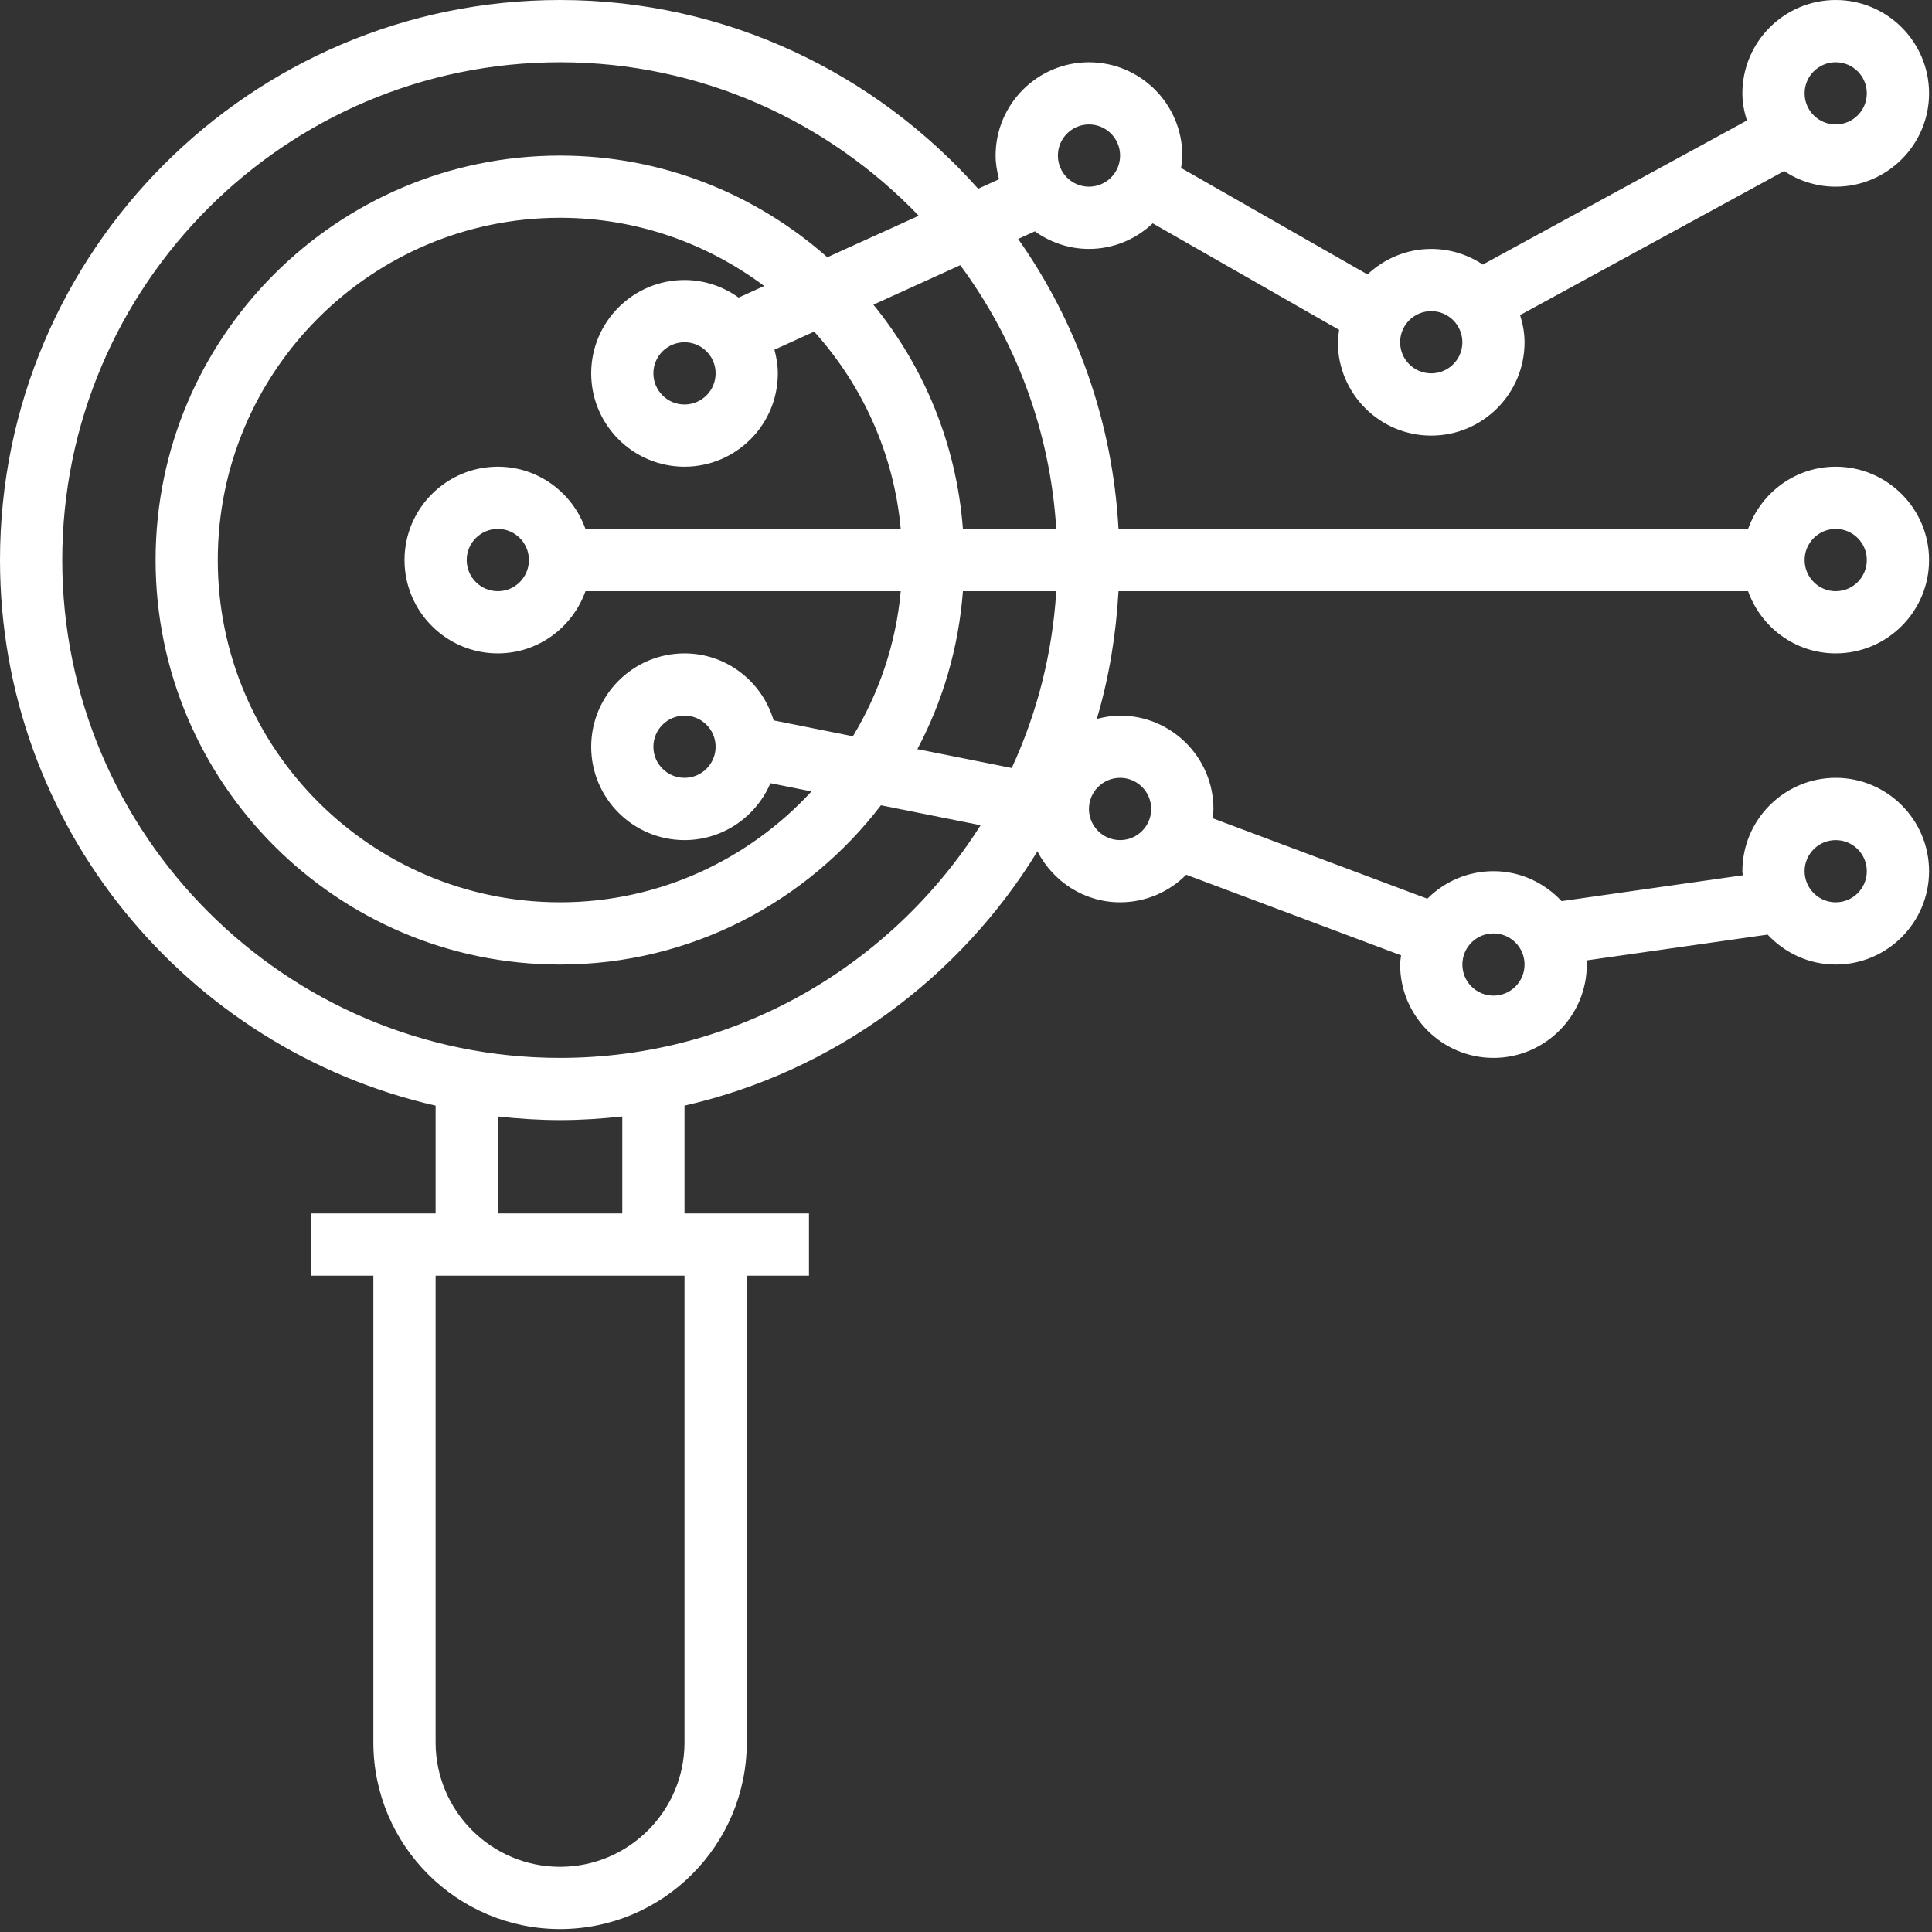 <?xml version="1.0" encoding="UTF-8"?>
<svg xmlns="http://www.w3.org/2000/svg" xmlns:xlink="http://www.w3.org/1999/xlink" width="250pt" height="250pt" viewBox="0 0 250 250" version="1.1">
<rect x="0" y="0" width="250" height="250" fill="#333333" stroke="none"/>
<g id="surface1">
<path fill="white" d="M 226.203 76.5 C 227.871 81.172 232.301 84.547 237.543 84.547 C 244.199 84.547 249.621 79.129 249.621 72.469 C 249.621 65.812 244.199 60.391 237.543 60.391 C 232.301 60.391 227.871 63.766 226.203 68.441 L 144.734 68.441 C 143.969 54.531 139.305 41.656 131.746 30.918 L 133.91 29.934 C 135.887 31.352 138.301 32.211 140.91 32.211 C 144.109 32.211 147.004 30.941 149.16 28.898 L 173.285 42.688 C 173.215 43.215 173.121 43.742 173.121 44.289 C 173.121 50.945 178.543 56.367 185.199 56.367 C 191.863 56.367 197.277 50.945 197.277 44.289 C 197.277 43.055 197.043 41.891 196.699 40.773 L 230.871 22.133 C 232.781 23.41 235.074 24.156 237.543 24.156 C 244.199 24.156 249.621 18.734 249.621 12.078 C 249.621 5.422 244.199 0 237.543 0 C 230.887 0 225.465 5.422 225.465 12.078 C 225.465 13.312 225.699 14.477 226.051 15.594 L 191.875 34.234 C 189.957 32.961 187.668 32.211 185.199 32.211 C 182.008 32.211 179.117 33.48 176.953 35.512 L 152.832 21.734 C 152.898 21.203 152.988 20.68 152.988 20.133 C 152.988 13.469 147.574 8.055 140.91 8.055 C 134.254 8.055 128.832 13.469 128.832 20.133 C 128.832 21.199 129.016 22.203 129.277 23.195 L 126.574 24.422 C 113.285 9.484 93.984 0 72.469 0 C 32.508 0 0 32.508 0 72.469 C 0 106.887 24.145 135.719 56.367 143.07 L 56.367 157.02 L 40.262 157.02 L 40.262 165.074 L 48.312 165.074 L 48.312 225.465 C 48.312 238.781 59.148 249.621 72.469 249.621 C 85.793 249.621 96.633 238.781 96.633 225.465 L 96.633 165.074 L 104.68 165.074 L 104.68 157.02 L 88.574 157.02 L 88.574 143.07 C 107.863 138.668 124.199 126.566 134.242 110.164 C 136.254 114.059 140.27 116.758 144.941 116.758 C 148.285 116.758 151.305 115.391 153.496 113.191 L 181.301 123.621 C 181.254 124.016 181.176 124.398 181.176 124.812 C 181.176 131.469 186.598 136.891 193.254 136.891 C 199.91 136.891 205.332 131.469 205.332 124.812 C 205.332 124.629 205.289 124.469 205.277 124.281 L 228.727 120.938 C 230.938 123.301 234.059 124.812 237.543 124.812 C 244.199 124.812 249.621 119.391 249.621 112.73 C 249.621 106.074 244.199 100.652 237.543 100.652 C 230.887 100.652 225.465 106.074 225.465 112.73 C 225.465 112.914 225.508 113.074 225.516 113.262 L 202.07 116.605 C 199.859 114.242 196.738 112.73 193.254 112.73 C 189.914 112.73 186.891 114.098 184.699 116.293 L 156.898 105.875 C 156.938 105.473 157.02 105.086 157.02 104.68 C 157.02 98.023 151.598 92.602 144.941 92.602 C 143.895 92.602 142.895 92.777 141.926 93.031 C 143.492 87.746 144.414 82.199 144.734 76.5 Z M 237.543 68.441 C 239.766 68.441 241.566 70.25 241.566 72.469 C 241.566 74.691 239.766 76.5 237.543 76.5 C 235.32 76.5 233.516 74.691 233.516 72.469 C 233.516 70.25 235.32 68.441 237.543 68.441 Z M 237.543 8.055 C 239.766 8.055 241.566 9.855 241.566 12.078 C 241.566 14.301 239.766 16.102 237.543 16.102 C 235.32 16.102 233.516 14.301 233.516 12.078 C 233.516 9.855 235.32 8.055 237.543 8.055 Z M 185.199 40.262 C 187.426 40.262 189.23 42.066 189.23 44.289 C 189.23 46.512 187.426 48.312 185.199 48.312 C 182.977 48.312 181.176 46.512 181.176 44.289 C 181.176 42.066 182.977 40.262 185.199 40.262 Z M 140.91 16.102 C 143.137 16.102 144.941 17.91 144.941 20.133 C 144.941 22.355 143.137 24.156 140.91 24.156 C 138.695 24.156 136.891 22.355 136.891 20.133 C 136.891 17.91 138.695 16.102 140.91 16.102 Z M 237.543 108.711 C 239.766 108.711 241.566 110.508 241.566 112.73 C 241.566 114.957 239.766 116.758 237.543 116.758 C 235.32 116.758 233.516 114.957 233.516 112.73 C 233.516 110.508 235.32 108.711 237.543 108.711 Z M 193.254 120.785 C 195.477 120.785 197.277 122.586 197.277 124.812 C 197.277 127.035 195.477 128.832 193.254 128.832 C 191.031 128.832 189.23 127.035 189.23 124.812 C 189.23 122.586 191.031 120.785 193.254 120.785 Z M 88.574 225.465 C 88.574 234.344 81.355 241.566 72.469 241.566 C 63.59 241.566 56.367 234.344 56.367 225.465 L 56.367 165.074 L 88.574 165.074 Z M 64.422 157.02 L 64.422 144.469 C 67.066 144.762 69.746 144.941 72.469 144.941 C 75.199 144.941 77.875 144.762 80.523 144.469 L 80.523 157.02 Z M 72.469 136.891 C 36.949 136.891 8.055 107.984 8.055 72.469 C 8.055 36.949 36.949 8.055 72.469 8.055 C 90.699 8.055 107.152 15.699 118.887 27.918 L 107.055 33.289 C 97.82 25.133 85.734 20.133 72.469 20.133 C 43.613 20.133 20.133 43.613 20.133 72.469 C 20.133 101.328 43.613 124.812 72.469 124.812 C 89.395 124.812 104.418 116.703 113.996 104.203 L 126.891 106.785 C 115.461 124.836 95.367 136.891 72.469 136.891 Z M 64.422 60.391 C 57.758 60.391 52.344 65.812 52.344 72.469 C 52.344 79.129 57.758 84.547 64.422 84.547 C 69.66 84.547 74.086 81.172 75.758 76.5 L 116.555 76.5 C 115.938 83.324 113.742 89.688 110.367 95.27 L 100.109 93.219 C 98.621 88.227 94.043 84.547 88.574 84.547 C 81.914 84.547 76.5 89.965 76.5 96.633 C 76.5 103.289 81.914 108.711 88.574 108.711 C 93.562 108.711 97.852 105.664 99.691 101.344 L 105.008 102.41 C 96.91 111.203 85.34 116.758 72.469 116.758 C 48.051 116.758 28.18 96.891 28.18 72.469 C 28.18 48.051 48.051 28.18 72.469 28.18 C 82.375 28.18 91.504 31.496 98.887 37.008 L 95.578 38.508 C 93.602 37.094 91.191 36.234 88.574 36.234 C 81.914 36.234 76.5 41.656 76.5 48.312 C 76.5 54.977 81.914 60.391 88.574 60.391 C 95.23 60.391 100.652 54.977 100.652 48.312 C 100.652 47.254 100.473 46.238 100.211 45.25 L 105.355 42.91 C 111.574 49.82 115.664 58.668 116.555 68.441 L 75.758 68.441 C 74.086 63.766 69.66 60.391 64.422 60.391 Z M 68.441 72.469 C 68.441 74.691 66.645 76.5 64.422 76.5 C 62.195 76.5 60.391 74.691 60.391 72.469 C 60.391 70.25 62.195 68.441 64.422 68.441 C 66.645 68.441 68.441 70.25 68.441 72.469 Z M 92.602 96.633 C 92.602 98.848 90.797 100.652 88.574 100.652 C 86.355 100.652 84.547 98.848 84.547 96.633 C 84.547 94.406 86.355 92.602 88.574 92.602 C 90.797 92.602 92.602 94.406 92.602 96.633 Z M 92.602 48.312 C 92.602 50.535 90.797 52.344 88.574 52.344 C 86.355 52.344 84.547 50.535 84.547 48.312 C 84.547 46.086 86.355 44.289 88.574 44.289 C 90.797 44.289 92.602 46.086 92.602 48.312 Z M 130.918 99.379 L 118.707 96.938 C 121.988 90.754 124.043 83.832 124.602 76.5 L 136.68 76.5 C 136.176 84.625 134.176 92.34 130.918 99.379 Z M 124.602 68.441 C 123.77 57.492 119.578 47.469 113.016 39.426 L 124.258 34.316 C 131.41 43.996 135.887 55.715 136.68 68.441 Z M 144.941 100.652 C 147.164 100.652 148.965 102.457 148.965 104.68 C 148.965 106.902 147.164 108.711 144.941 108.711 C 142.719 108.711 140.91 106.902 140.91 104.68 C 140.91 102.457 142.719 100.652 144.941 100.652 Z M 144.941 100.652 "/>
</g>
</svg>
